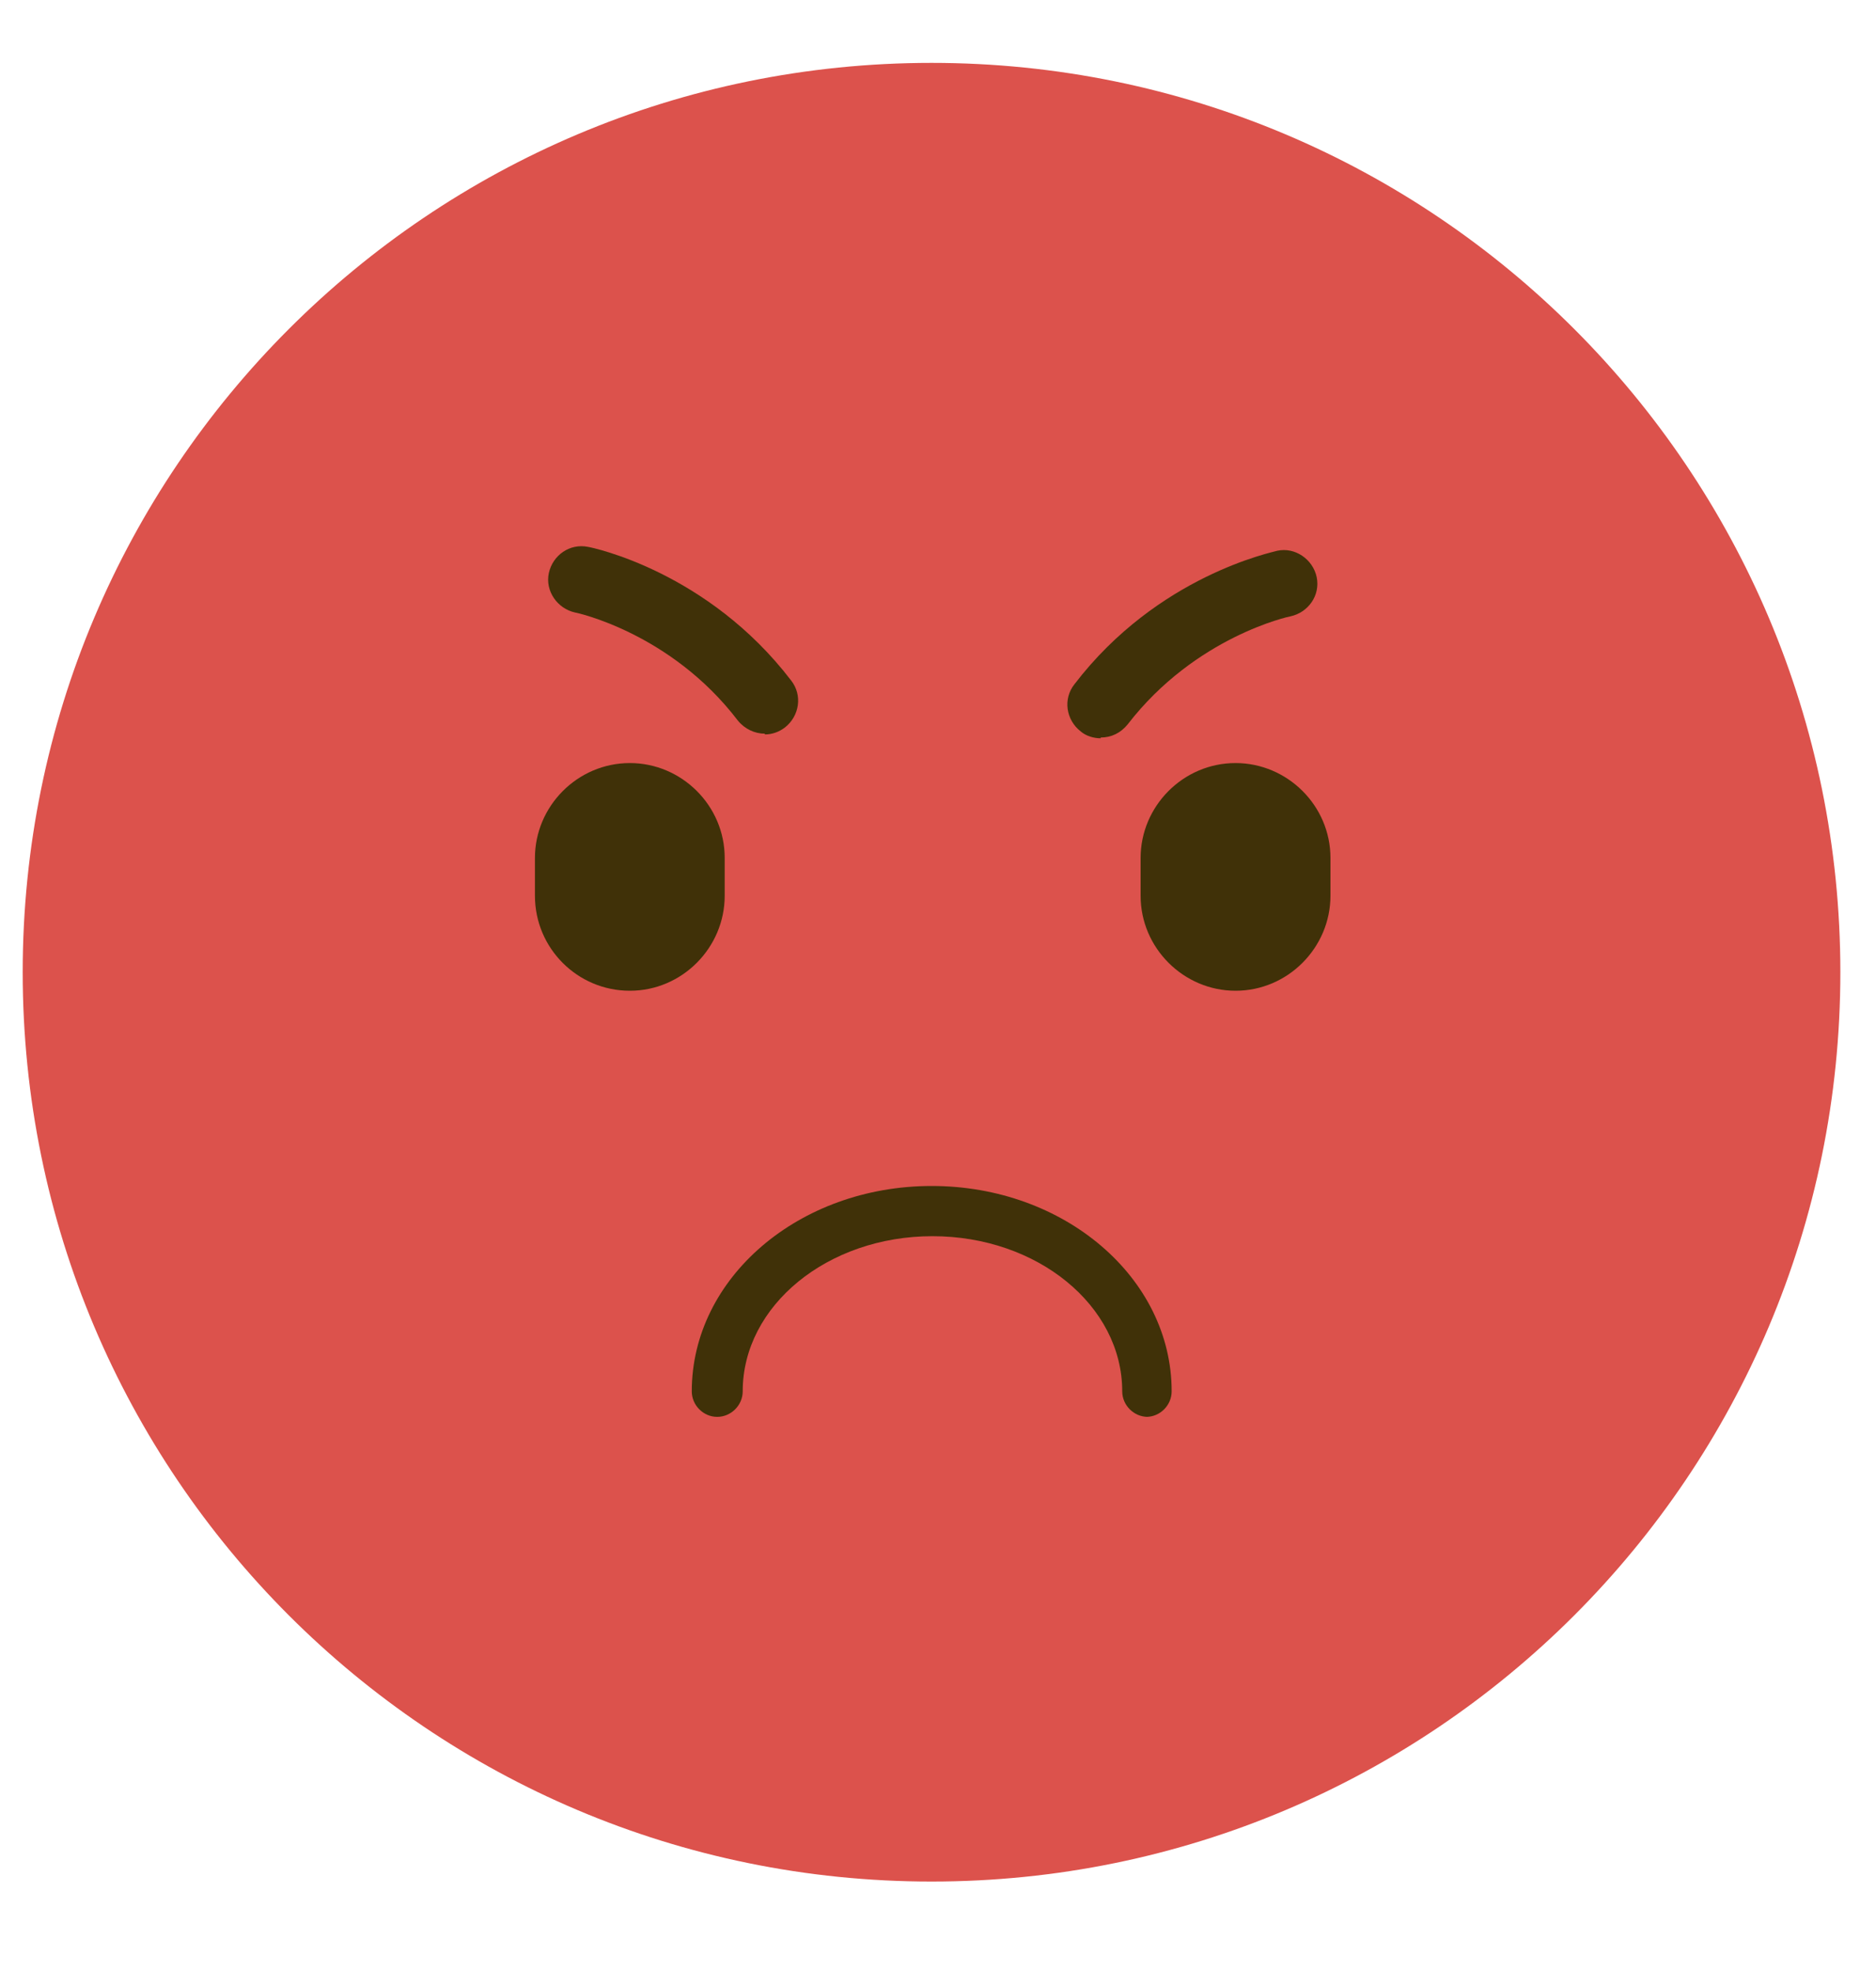 <svg width="20" height="21" viewBox="0 0 20 21" fill="none" xmlns="http://www.w3.org/2000/svg">
<path d="M19.62 10.358C19.62 15.712 15.286 20.047 9.931 20.047C4.577 20.047 0.242 15.712 0.242 10.358C0.242 5.004 4.577 0.67 9.931 0.67C15.286 0.67 19.62 5.004 19.62 10.358Z" fill="#DC524C"/>
<path d="M6.715 10.556C6.156 10.556 5.703 10.103 5.703 9.544V9.141C5.703 8.59 6.156 8.13 6.715 8.13C7.266 8.13 7.726 8.582 7.726 9.141V9.544C7.726 10.095 7.274 10.556 6.715 10.556Z" fill="#403108"/>
<path d="M13.172 10.556C12.621 10.556 12.16 10.103 12.16 9.544V9.141C12.16 8.59 12.613 8.13 13.172 8.13C13.723 8.13 14.184 8.582 14.184 9.141V9.544C14.184 10.095 13.731 10.556 13.172 10.556Z" fill="#403108"/>
<path d="M12.236 15.096C12.088 15.096 11.964 14.972 11.964 14.824C11.964 13.911 11.06 13.171 9.941 13.171C8.823 13.171 7.918 13.911 7.918 14.824C7.918 14.972 7.794 15.096 7.646 15.096C7.498 15.096 7.375 14.972 7.375 14.824C7.375 13.615 8.518 12.636 9.933 12.636C11.348 12.636 12.491 13.615 12.491 14.824C12.491 14.972 12.368 15.096 12.22 15.096H12.236Z" fill="#403108"/>
<path d="M11.734 7.866C11.66 7.866 11.578 7.842 11.52 7.792C11.364 7.669 11.331 7.447 11.454 7.291C12.342 6.131 13.568 5.884 13.617 5.868C13.806 5.827 13.996 5.958 14.037 6.148C14.078 6.345 13.946 6.526 13.757 6.567C13.749 6.567 12.745 6.781 12.022 7.718C11.948 7.809 11.849 7.858 11.734 7.858V7.866Z" fill="#403108"/>
<path d="M8.154 7.817C8.047 7.817 7.94 7.768 7.866 7.677C7.151 6.74 6.139 6.526 6.131 6.526C5.942 6.485 5.81 6.296 5.851 6.106C5.892 5.917 6.073 5.786 6.271 5.827C6.32 5.835 7.546 6.09 8.434 7.25C8.557 7.406 8.524 7.628 8.368 7.751C8.302 7.801 8.228 7.825 8.154 7.825V7.817Z" fill="#403108"/>
</svg>
